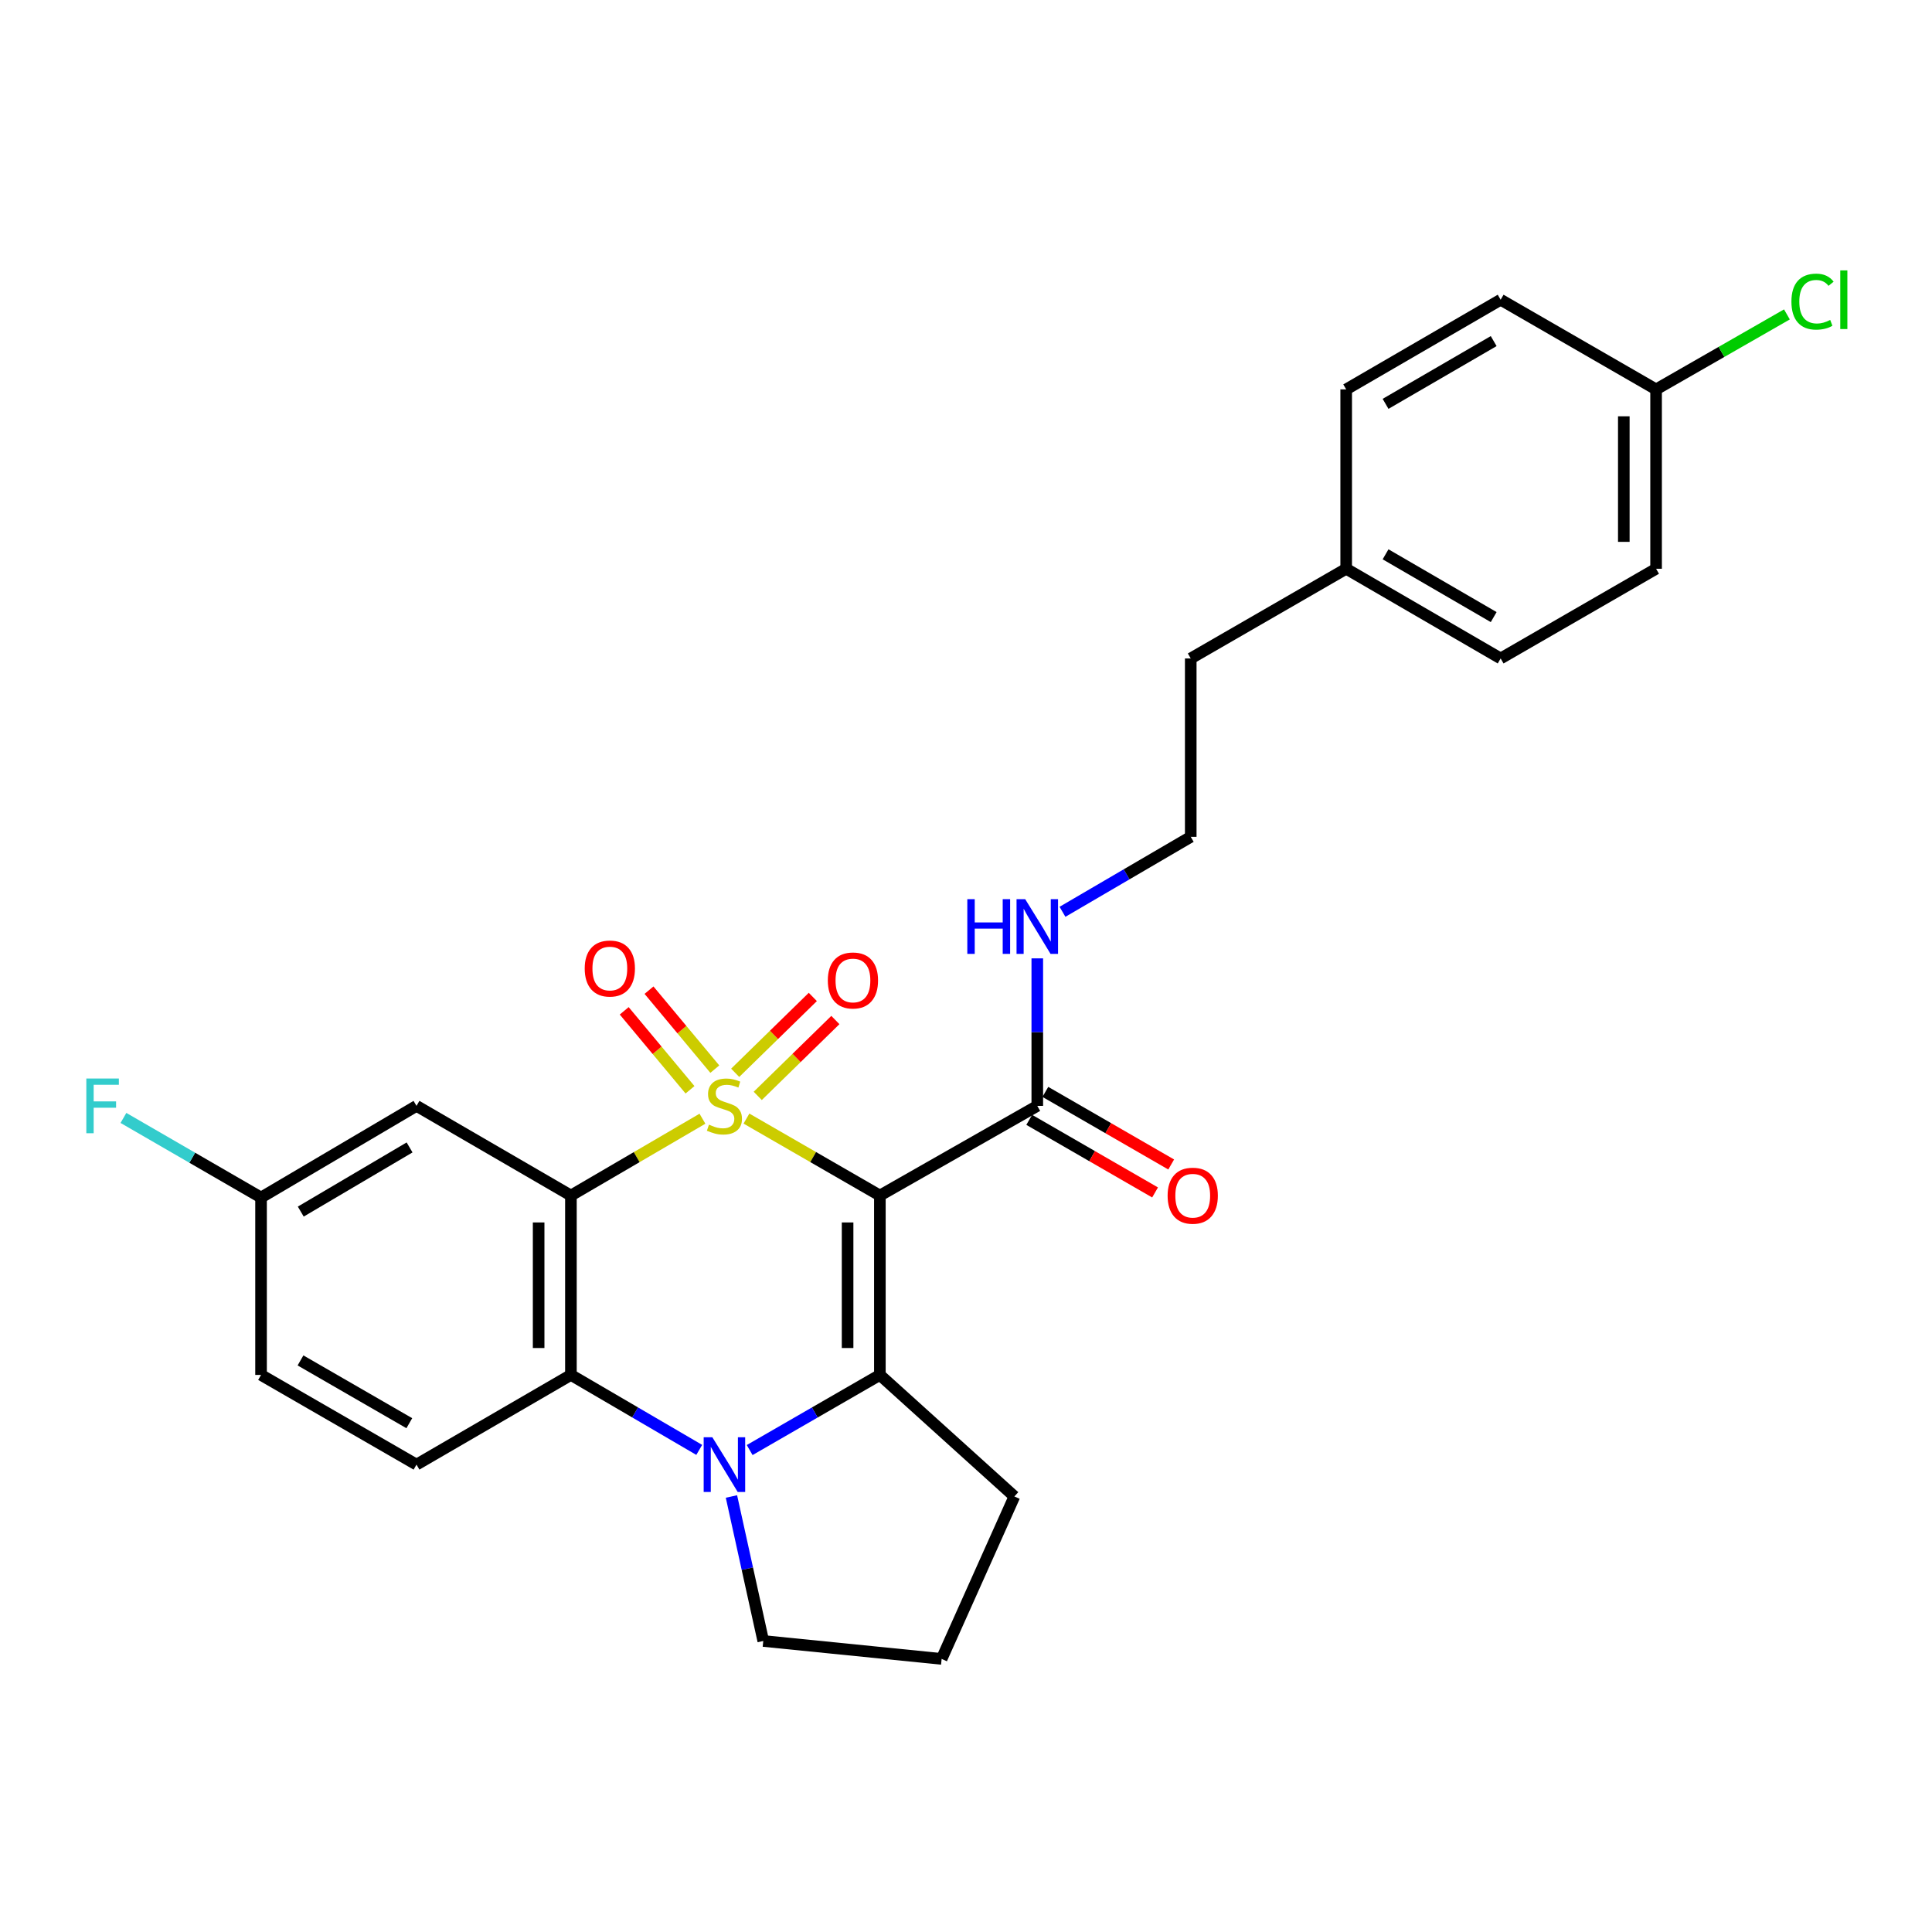 <?xml version='1.0' encoding='iso-8859-1'?>
<svg version='1.1' baseProfile='full'
              xmlns='http://www.w3.org/2000/svg'
                      xmlns:rdkit='http://www.rdkit.org/xml'
                      xmlns:xlink='http://www.w3.org/1999/xlink'
                  xml:space='preserve'
width='1000px' height='1000px' viewBox='0 0 1000 1000'>
<!-- END OF HEADER -->
<rect style='opacity:1.0;fill:#FFFFFF;stroke:none' width='1000' height='1000' x='0' y='0'> </rect>
<path class='bond-0' d='M 386.364,578.977 L 420.892,598.893' style='fill:none;fill-rule:evenodd;stroke:#CCCC00;stroke-width:6px;stroke-linecap:butt;stroke-linejoin:miter;stroke-opacity:1' />
<path class='bond-0' d='M 420.892,598.893 L 455.42,618.81' style='fill:none;fill-rule:evenodd;stroke:#000000;stroke-width:6px;stroke-linecap:butt;stroke-linejoin:miter;stroke-opacity:1' />
<path class='bond-1' d='M 363.582,579.047 L 329.545,598.929' style='fill:none;fill-rule:evenodd;stroke:#CCCC00;stroke-width:6px;stroke-linecap:butt;stroke-linejoin:miter;stroke-opacity:1' />
<path class='bond-1' d='M 329.545,598.929 L 295.507,618.81' style='fill:none;fill-rule:evenodd;stroke:#000000;stroke-width:6px;stroke-linecap:butt;stroke-linejoin:miter;stroke-opacity:1' />
<path class='bond-6' d='M 369.984,553.376 L 352.955,532.941' style='fill:none;fill-rule:evenodd;stroke:#CCCC00;stroke-width:6px;stroke-linecap:butt;stroke-linejoin:miter;stroke-opacity:1' />
<path class='bond-6' d='M 352.955,532.941 L 335.926,512.507' style='fill:none;fill-rule:evenodd;stroke:#FF0000;stroke-width:6px;stroke-linecap:butt;stroke-linejoin:miter;stroke-opacity:1' />
<path class='bond-6' d='M 357.148,564.072 L 340.12,543.638' style='fill:none;fill-rule:evenodd;stroke:#CCCC00;stroke-width:6px;stroke-linecap:butt;stroke-linejoin:miter;stroke-opacity:1' />
<path class='bond-6' d='M 340.12,543.638 L 323.091,523.203' style='fill:none;fill-rule:evenodd;stroke:#FF0000;stroke-width:6px;stroke-linecap:butt;stroke-linejoin:miter;stroke-opacity:1' />
<path class='bond-7' d='M 392.206,567.231 L 412.298,547.598' style='fill:none;fill-rule:evenodd;stroke:#CCCC00;stroke-width:6px;stroke-linecap:butt;stroke-linejoin:miter;stroke-opacity:1' />
<path class='bond-7' d='M 412.298,547.598 L 432.39,527.966' style='fill:none;fill-rule:evenodd;stroke:#FF0000;stroke-width:6px;stroke-linecap:butt;stroke-linejoin:miter;stroke-opacity:1' />
<path class='bond-7' d='M 380.529,555.28 L 400.621,535.648' style='fill:none;fill-rule:evenodd;stroke:#CCCC00;stroke-width:6px;stroke-linecap:butt;stroke-linejoin:miter;stroke-opacity:1' />
<path class='bond-7' d='M 400.621,535.648 L 420.714,516.015' style='fill:none;fill-rule:evenodd;stroke:#FF0000;stroke-width:6px;stroke-linecap:butt;stroke-linejoin:miter;stroke-opacity:1' />
<path class='bond-2' d='M 455.42,618.81 L 455.42,711.659' style='fill:none;fill-rule:evenodd;stroke:#000000;stroke-width:6px;stroke-linecap:butt;stroke-linejoin:miter;stroke-opacity:1' />
<path class='bond-2' d='M 438.712,632.738 L 438.712,697.732' style='fill:none;fill-rule:evenodd;stroke:#000000;stroke-width:6px;stroke-linecap:butt;stroke-linejoin:miter;stroke-opacity:1' />
<path class='bond-5' d='M 455.42,618.81 L 536.899,572.399' style='fill:none;fill-rule:evenodd;stroke:#000000;stroke-width:6px;stroke-linecap:butt;stroke-linejoin:miter;stroke-opacity:1' />
<path class='bond-4' d='M 295.507,618.81 L 295.507,711.659' style='fill:none;fill-rule:evenodd;stroke:#000000;stroke-width:6px;stroke-linecap:butt;stroke-linejoin:miter;stroke-opacity:1' />
<path class='bond-4' d='M 278.799,632.738 L 278.799,697.732' style='fill:none;fill-rule:evenodd;stroke:#000000;stroke-width:6px;stroke-linecap:butt;stroke-linejoin:miter;stroke-opacity:1' />
<path class='bond-8' d='M 295.507,618.81 L 215.579,572.399' style='fill:none;fill-rule:evenodd;stroke:#000000;stroke-width:6px;stroke-linecap:butt;stroke-linejoin:miter;stroke-opacity:1' />
<path class='bond-13' d='M 455.42,711.659 L 525.045,774.565' style='fill:none;fill-rule:evenodd;stroke:#000000;stroke-width:6px;stroke-linecap:butt;stroke-linejoin:miter;stroke-opacity:1' />
<path class='bond-27' d='M 455.42,711.659 L 421.722,731.101' style='fill:none;fill-rule:evenodd;stroke:#000000;stroke-width:6px;stroke-linecap:butt;stroke-linejoin:miter;stroke-opacity:1' />
<path class='bond-27' d='M 421.722,731.101 L 388.025,750.543' style='fill:none;fill-rule:evenodd;stroke:#0000FF;stroke-width:6px;stroke-linecap:butt;stroke-linejoin:miter;stroke-opacity:1' />
<path class='bond-3' d='M 361.922,750.461 L 328.714,731.06' style='fill:none;fill-rule:evenodd;stroke:#0000FF;stroke-width:6px;stroke-linecap:butt;stroke-linejoin:miter;stroke-opacity:1' />
<path class='bond-3' d='M 328.714,731.06 L 295.507,711.659' style='fill:none;fill-rule:evenodd;stroke:#000000;stroke-width:6px;stroke-linecap:butt;stroke-linejoin:miter;stroke-opacity:1' />
<path class='bond-14' d='M 378.596,774.576 L 386.831,811.973' style='fill:none;fill-rule:evenodd;stroke:#0000FF;stroke-width:6px;stroke-linecap:butt;stroke-linejoin:miter;stroke-opacity:1' />
<path class='bond-14' d='M 386.831,811.973 L 395.067,849.369' style='fill:none;fill-rule:evenodd;stroke:#000000;stroke-width:6px;stroke-linecap:butt;stroke-linejoin:miter;stroke-opacity:1' />
<path class='bond-9' d='M 295.507,711.659 L 215.579,758.079' style='fill:none;fill-rule:evenodd;stroke:#000000;stroke-width:6px;stroke-linecap:butt;stroke-linejoin:miter;stroke-opacity:1' />
<path class='bond-10' d='M 532.725,579.636 L 565.292,598.422' style='fill:none;fill-rule:evenodd;stroke:#000000;stroke-width:6px;stroke-linecap:butt;stroke-linejoin:miter;stroke-opacity:1' />
<path class='bond-10' d='M 565.292,598.422 L 597.86,617.208' style='fill:none;fill-rule:evenodd;stroke:#FF0000;stroke-width:6px;stroke-linecap:butt;stroke-linejoin:miter;stroke-opacity:1' />
<path class='bond-10' d='M 541.073,565.163 L 573.641,583.949' style='fill:none;fill-rule:evenodd;stroke:#000000;stroke-width:6px;stroke-linecap:butt;stroke-linejoin:miter;stroke-opacity:1' />
<path class='bond-10' d='M 573.641,583.949 L 606.208,602.736' style='fill:none;fill-rule:evenodd;stroke:#FF0000;stroke-width:6px;stroke-linecap:butt;stroke-linejoin:miter;stroke-opacity:1' />
<path class='bond-11' d='M 536.899,572.399 L 536.899,534.224' style='fill:none;fill-rule:evenodd;stroke:#000000;stroke-width:6px;stroke-linecap:butt;stroke-linejoin:miter;stroke-opacity:1' />
<path class='bond-11' d='M 536.899,534.224 L 536.899,496.049' style='fill:none;fill-rule:evenodd;stroke:#0000FF;stroke-width:6px;stroke-linecap:butt;stroke-linejoin:miter;stroke-opacity:1' />
<path class='bond-12' d='M 215.579,572.399 L 135.121,619.84' style='fill:none;fill-rule:evenodd;stroke:#000000;stroke-width:6px;stroke-linecap:butt;stroke-linejoin:miter;stroke-opacity:1' />
<path class='bond-12' d='M 211.996,593.908 L 155.676,627.117' style='fill:none;fill-rule:evenodd;stroke:#000000;stroke-width:6px;stroke-linecap:butt;stroke-linejoin:miter;stroke-opacity:1' />
<path class='bond-28' d='M 215.579,758.079 L 135.121,711.659' style='fill:none;fill-rule:evenodd;stroke:#000000;stroke-width:6px;stroke-linecap:butt;stroke-linejoin:miter;stroke-opacity:1' />
<path class='bond-28' d='M 211.86,736.645 L 155.539,704.151' style='fill:none;fill-rule:evenodd;stroke:#000000;stroke-width:6px;stroke-linecap:butt;stroke-linejoin:miter;stroke-opacity:1' />
<path class='bond-24' d='M 549.939,471.948 L 583.132,452.548' style='fill:none;fill-rule:evenodd;stroke:#0000FF;stroke-width:6px;stroke-linecap:butt;stroke-linejoin:miter;stroke-opacity:1' />
<path class='bond-24' d='M 583.132,452.548 L 616.326,433.149' style='fill:none;fill-rule:evenodd;stroke:#000000;stroke-width:6px;stroke-linecap:butt;stroke-linejoin:miter;stroke-opacity:1' />
<path class='bond-15' d='M 135.121,619.84 L 135.121,711.659' style='fill:none;fill-rule:evenodd;stroke:#000000;stroke-width:6px;stroke-linecap:butt;stroke-linejoin:miter;stroke-opacity:1' />
<path class='bond-17' d='M 135.121,619.84 L 99.507,599.24' style='fill:none;fill-rule:evenodd;stroke:#000000;stroke-width:6px;stroke-linecap:butt;stroke-linejoin:miter;stroke-opacity:1' />
<path class='bond-17' d='M 99.507,599.24 L 63.893,578.64' style='fill:none;fill-rule:evenodd;stroke:#33CCCC;stroke-width:6px;stroke-linecap:butt;stroke-linejoin:miter;stroke-opacity:1' />
<path class='bond-25' d='M 525.045,774.565 L 487.388,858.652' style='fill:none;fill-rule:evenodd;stroke:#000000;stroke-width:6px;stroke-linecap:butt;stroke-linejoin:miter;stroke-opacity:1' />
<path class='bond-29' d='M 395.067,849.369 L 487.388,858.652' style='fill:none;fill-rule:evenodd;stroke:#000000;stroke-width:6px;stroke-linecap:butt;stroke-linejoin:miter;stroke-opacity:1' />
<path class='bond-16' d='M 857.188,201.55 L 857.188,294.39' style='fill:none;fill-rule:evenodd;stroke:#000000;stroke-width:6px;stroke-linecap:butt;stroke-linejoin:miter;stroke-opacity:1' />
<path class='bond-16' d='M 840.481,215.476 L 840.481,280.464' style='fill:none;fill-rule:evenodd;stroke:#000000;stroke-width:6px;stroke-linecap:butt;stroke-linejoin:miter;stroke-opacity:1' />
<path class='bond-19' d='M 857.188,201.55 L 891.046,182.143' style='fill:none;fill-rule:evenodd;stroke:#000000;stroke-width:6px;stroke-linecap:butt;stroke-linejoin:miter;stroke-opacity:1' />
<path class='bond-19' d='M 891.046,182.143 L 924.903,162.736' style='fill:none;fill-rule:evenodd;stroke:#00CC00;stroke-width:6px;stroke-linecap:butt;stroke-linejoin:miter;stroke-opacity:1' />
<path class='bond-30' d='M 857.188,201.55 L 776.731,155.139' style='fill:none;fill-rule:evenodd;stroke:#000000;stroke-width:6px;stroke-linecap:butt;stroke-linejoin:miter;stroke-opacity:1' />
<path class='bond-18' d='M 696.784,294.39 L 616.326,340.819' style='fill:none;fill-rule:evenodd;stroke:#000000;stroke-width:6px;stroke-linecap:butt;stroke-linejoin:miter;stroke-opacity:1' />
<path class='bond-22' d='M 696.784,294.39 L 696.784,201.55' style='fill:none;fill-rule:evenodd;stroke:#000000;stroke-width:6px;stroke-linecap:butt;stroke-linejoin:miter;stroke-opacity:1' />
<path class='bond-23' d='M 696.784,294.39 L 776.731,340.819' style='fill:none;fill-rule:evenodd;stroke:#000000;stroke-width:6px;stroke-linecap:butt;stroke-linejoin:miter;stroke-opacity:1' />
<path class='bond-23' d='M 717.166,286.906 L 773.129,319.407' style='fill:none;fill-rule:evenodd;stroke:#000000;stroke-width:6px;stroke-linecap:butt;stroke-linejoin:miter;stroke-opacity:1' />
<path class='bond-20' d='M 776.731,155.139 L 696.784,201.55' style='fill:none;fill-rule:evenodd;stroke:#000000;stroke-width:6px;stroke-linecap:butt;stroke-linejoin:miter;stroke-opacity:1' />
<path class='bond-20' d='M 773.127,176.55 L 717.164,209.038' style='fill:none;fill-rule:evenodd;stroke:#000000;stroke-width:6px;stroke-linecap:butt;stroke-linejoin:miter;stroke-opacity:1' />
<path class='bond-21' d='M 857.188,294.39 L 776.731,340.819' style='fill:none;fill-rule:evenodd;stroke:#000000;stroke-width:6px;stroke-linecap:butt;stroke-linejoin:miter;stroke-opacity:1' />
<path class='bond-26' d='M 616.326,433.149 L 616.326,340.819' style='fill:none;fill-rule:evenodd;stroke:#000000;stroke-width:6px;stroke-linecap:butt;stroke-linejoin:miter;stroke-opacity:1' />
<path  class='atom-0' d='M 366.962 582.119
Q 367.282 582.239, 368.602 582.799
Q 369.922 583.359, 371.362 583.719
Q 372.842 584.039, 374.282 584.039
Q 376.962 584.039, 378.522 582.759
Q 380.082 581.439, 380.082 579.159
Q 380.082 577.599, 379.282 576.639
Q 378.522 575.679, 377.322 575.159
Q 376.122 574.639, 374.122 574.039
Q 371.602 573.279, 370.082 572.559
Q 368.602 571.839, 367.522 570.319
Q 366.482 568.799, 366.482 566.239
Q 366.482 562.679, 368.882 560.479
Q 371.322 558.279, 376.122 558.279
Q 379.402 558.279, 383.122 559.839
L 382.202 562.919
Q 378.802 561.519, 376.242 561.519
Q 373.482 561.519, 371.962 562.679
Q 370.442 563.799, 370.482 565.759
Q 370.482 567.279, 371.242 568.199
Q 372.042 569.119, 373.162 569.639
Q 374.322 570.159, 376.242 570.759
Q 378.802 571.559, 380.322 572.359
Q 381.842 573.159, 382.922 574.799
Q 384.042 576.399, 384.042 579.159
Q 384.042 583.079, 381.402 585.199
Q 378.802 587.279, 374.442 587.279
Q 371.922 587.279, 370.002 586.719
Q 368.122 586.199, 365.882 585.279
L 366.962 582.119
' fill='#CCCC00'/>
<path  class='atom-4' d='M 368.702 743.919
L 377.982 758.919
Q 378.902 760.399, 380.382 763.079
Q 381.862 765.759, 381.942 765.919
L 381.942 743.919
L 385.702 743.919
L 385.702 772.239
L 381.822 772.239
L 371.862 755.839
Q 370.702 753.919, 369.462 751.719
Q 368.262 749.519, 367.902 748.839
L 367.902 772.239
L 364.222 772.239
L 364.222 743.919
L 368.702 743.919
' fill='#0000FF'/>
<path  class='atom-7' d='M 302.649 501.304
Q 302.649 494.504, 306.009 490.704
Q 309.369 486.904, 315.649 486.904
Q 321.929 486.904, 325.289 490.704
Q 328.649 494.504, 328.649 501.304
Q 328.649 508.184, 325.249 512.104
Q 321.849 515.984, 315.649 515.984
Q 309.409 515.984, 306.009 512.104
Q 302.649 508.224, 302.649 501.304
M 315.649 512.784
Q 319.969 512.784, 322.289 509.904
Q 324.649 506.984, 324.649 501.304
Q 324.649 495.744, 322.289 492.944
Q 319.969 490.104, 315.649 490.104
Q 311.329 490.104, 308.969 492.904
Q 306.649 495.704, 306.649 501.304
Q 306.649 507.024, 308.969 509.904
Q 311.329 512.784, 315.649 512.784
' fill='#FF0000'/>
<path  class='atom-8' d='M 428.478 507.486
Q 428.478 500.686, 431.838 496.886
Q 435.198 493.086, 441.478 493.086
Q 447.758 493.086, 451.118 496.886
Q 454.478 500.686, 454.478 507.486
Q 454.478 514.366, 451.078 518.286
Q 447.678 522.166, 441.478 522.166
Q 435.238 522.166, 431.838 518.286
Q 428.478 514.406, 428.478 507.486
M 441.478 518.966
Q 445.798 518.966, 448.118 516.086
Q 450.478 513.166, 450.478 507.486
Q 450.478 501.926, 448.118 499.126
Q 445.798 496.286, 441.478 496.286
Q 437.158 496.286, 434.798 499.086
Q 432.478 501.886, 432.478 507.486
Q 432.478 513.206, 434.798 516.086
Q 437.158 518.966, 441.478 518.966
' fill='#FF0000'/>
<path  class='atom-11' d='M 604.356 618.89
Q 604.356 612.09, 607.716 608.29
Q 611.076 604.49, 617.356 604.49
Q 623.636 604.49, 626.996 608.29
Q 630.356 612.09, 630.356 618.89
Q 630.356 625.77, 626.956 629.69
Q 623.556 633.57, 617.356 633.57
Q 611.116 633.57, 607.716 629.69
Q 604.356 625.81, 604.356 618.89
M 617.356 630.37
Q 621.676 630.37, 623.996 627.49
Q 626.356 624.57, 626.356 618.89
Q 626.356 613.33, 623.996 610.53
Q 621.676 607.69, 617.356 607.69
Q 613.036 607.69, 610.676 610.49
Q 608.356 613.29, 608.356 618.89
Q 608.356 624.61, 610.676 627.49
Q 613.036 630.37, 617.356 630.37
' fill='#FF0000'/>
<path  class='atom-12' d='M 500.679 465.409
L 504.519 465.409
L 504.519 477.449
L 518.999 477.449
L 518.999 465.409
L 522.839 465.409
L 522.839 493.729
L 518.999 493.729
L 518.999 480.649
L 504.519 480.649
L 504.519 493.729
L 500.679 493.729
L 500.679 465.409
' fill='#0000FF'/>
<path  class='atom-12' d='M 530.639 465.409
L 539.919 480.409
Q 540.839 481.889, 542.319 484.569
Q 543.799 487.249, 543.879 487.409
L 543.879 465.409
L 547.639 465.409
L 547.639 493.729
L 543.759 493.729
L 533.799 477.329
Q 532.639 475.409, 531.399 473.209
Q 530.199 471.009, 529.839 470.329
L 529.839 493.729
L 526.159 493.729
L 526.159 465.409
L 530.639 465.409
' fill='#0000FF'/>
<path  class='atom-18' d='M 44.684 558.239
L 61.524 558.239
L 61.524 561.479
L 48.484 561.479
L 48.484 570.079
L 60.084 570.079
L 60.084 573.359
L 48.484 573.359
L 48.484 586.559
L 44.684 586.559
L 44.684 558.239
' fill='#33CCCC'/>
<path  class='atom-20' d='M 927.237 156.119
Q 927.237 149.079, 930.517 145.399
Q 933.837 141.679, 940.117 141.679
Q 945.957 141.679, 949.077 145.799
L 946.437 147.959
Q 944.157 144.959, 940.117 144.959
Q 935.837 144.959, 933.557 147.839
Q 931.317 150.679, 931.317 156.119
Q 931.317 161.719, 933.637 164.599
Q 935.997 167.479, 940.557 167.479
Q 943.677 167.479, 947.317 165.599
L 948.437 168.599
Q 946.957 169.559, 944.717 170.119
Q 942.477 170.679, 939.997 170.679
Q 933.837 170.679, 930.517 166.919
Q 927.237 163.159, 927.237 156.119
' fill='#00CC00'/>
<path  class='atom-20' d='M 952.517 139.959
L 956.197 139.959
L 956.197 170.319
L 952.517 170.319
L 952.517 139.959
' fill='#00CC00'/>
</svg>
